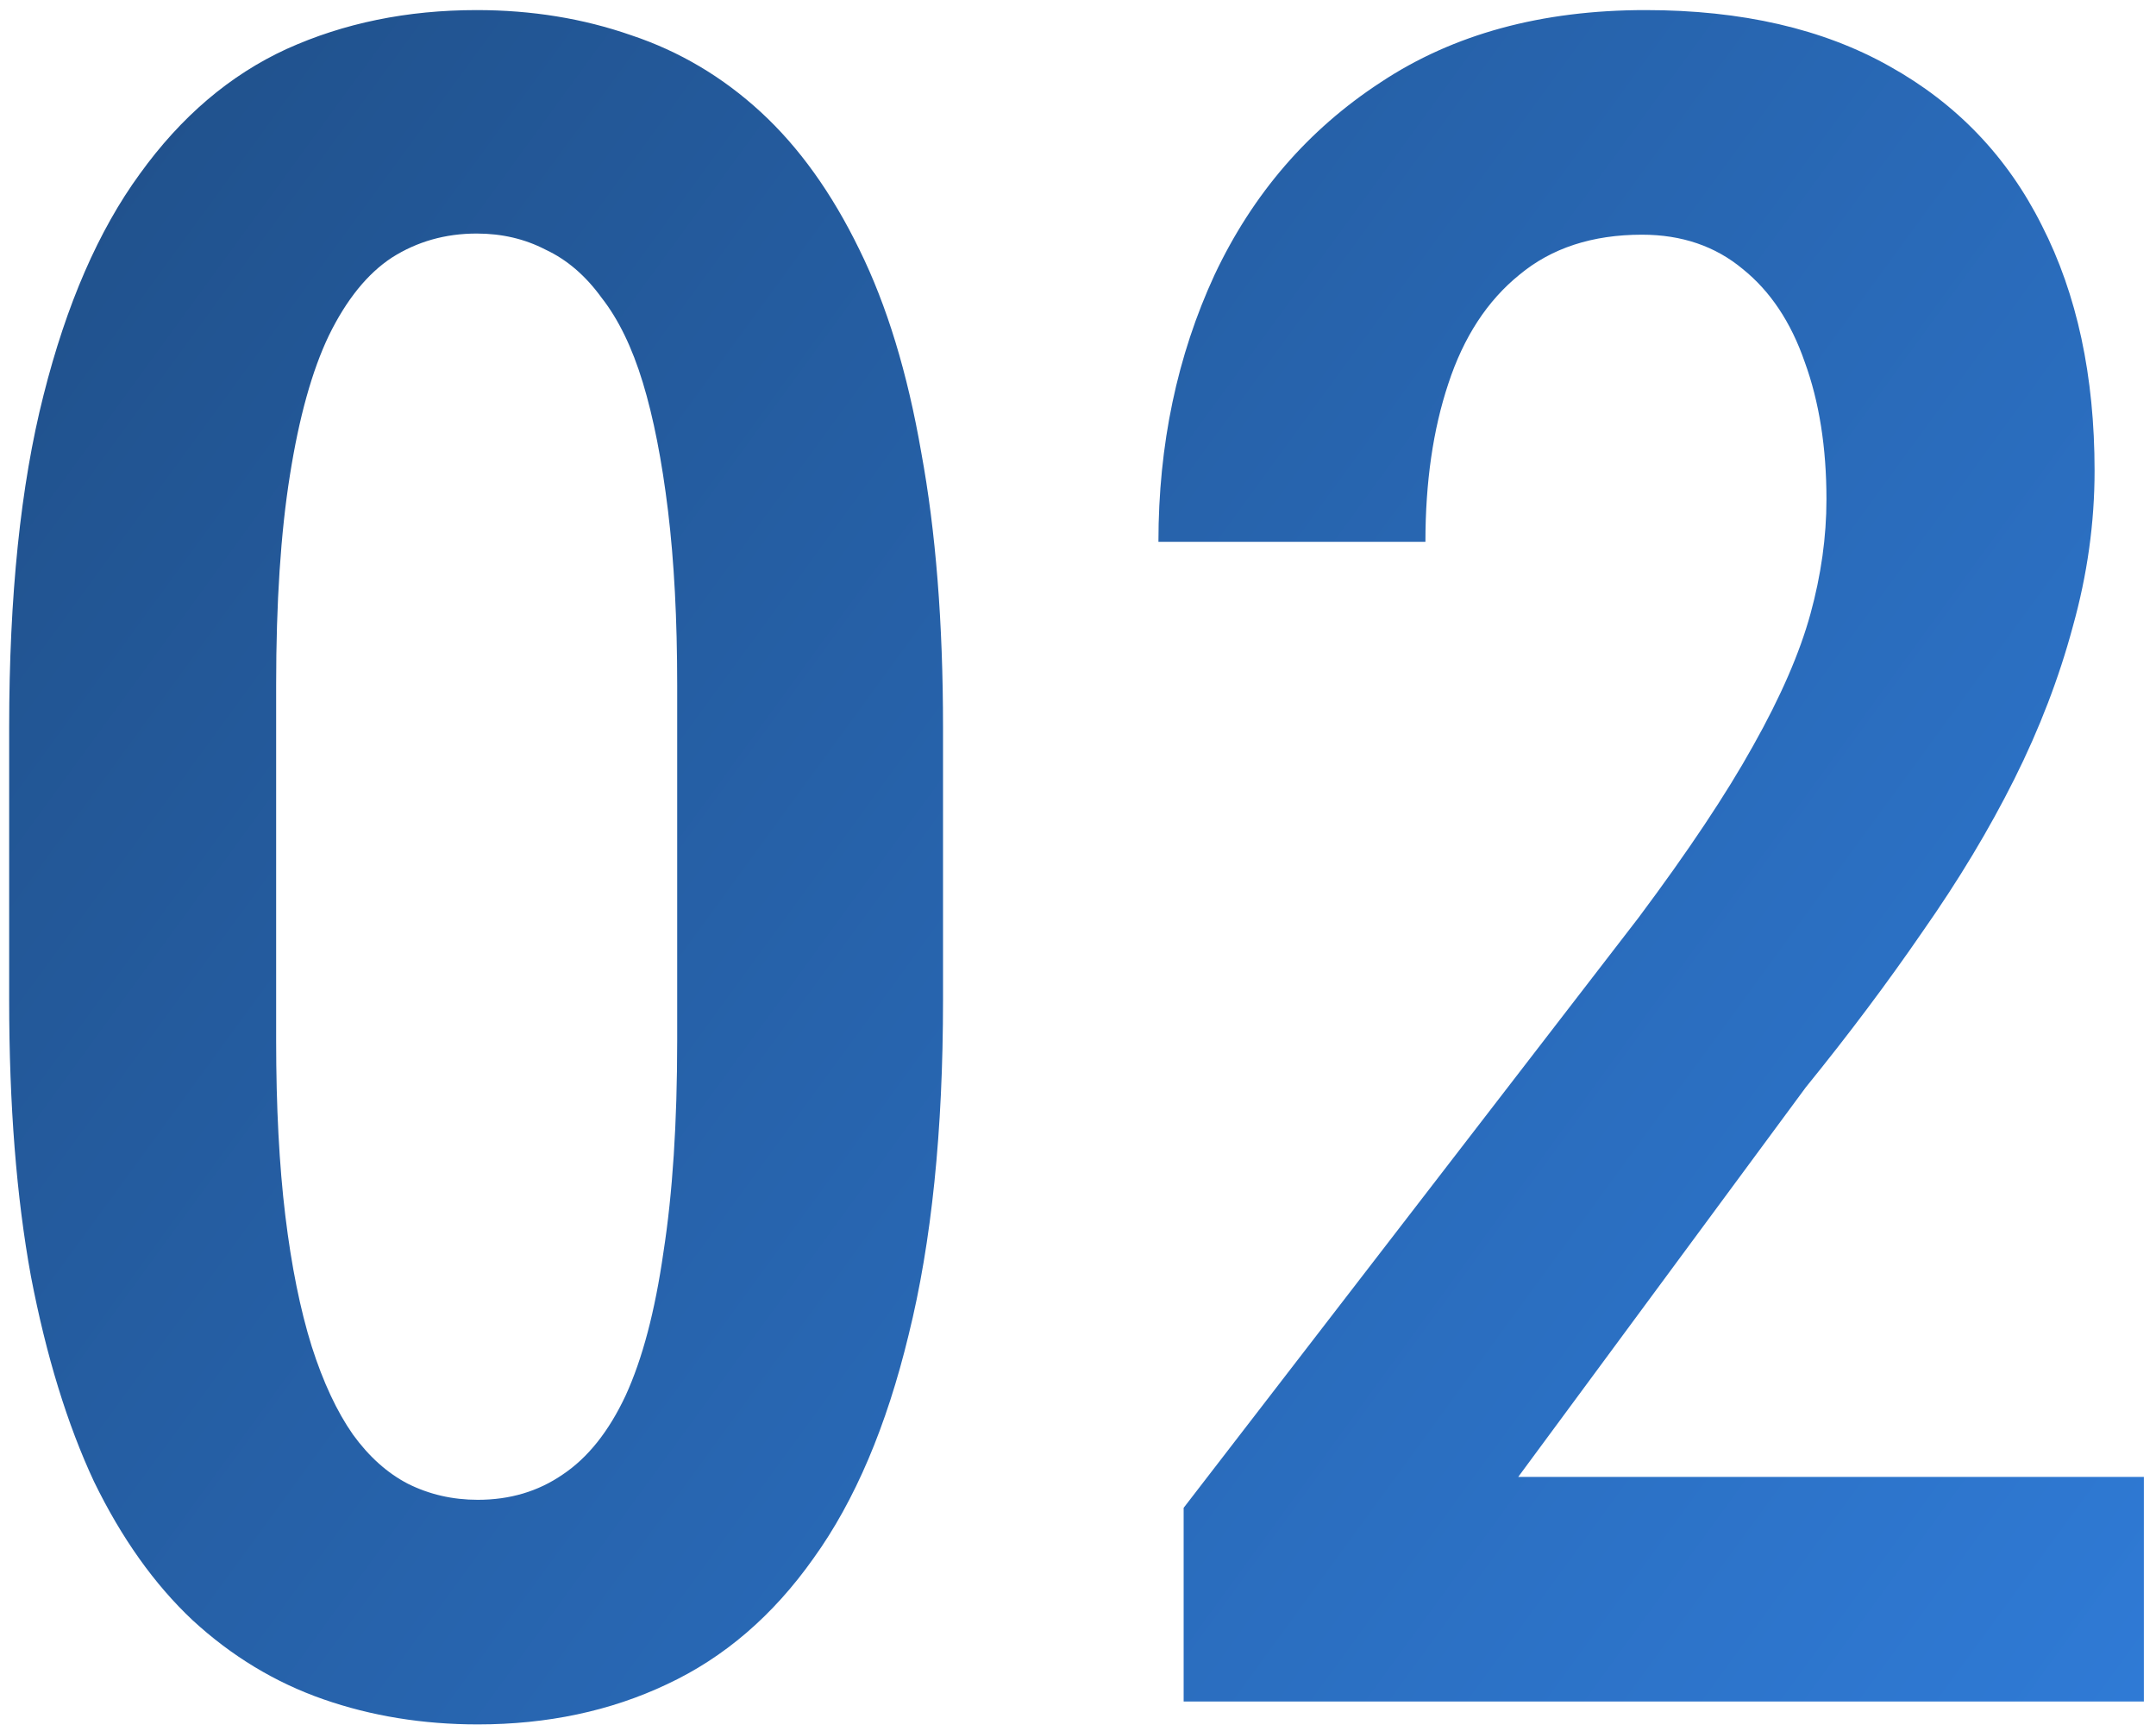 <svg width="147" height="118" viewBox="0 0 147 118" fill="none" xmlns="http://www.w3.org/2000/svg">
<path d="M64.297 49.594V68.188C64.297 77.094 63.516 84.698 61.953 91C60.443 97.25 58.281 102.328 55.469 106.234C52.708 110.141 49.375 113.005 45.469 114.828C41.615 116.651 37.318 117.562 32.578 117.562C28.828 117.562 25.312 116.99 22.031 115.844C18.75 114.698 15.781 112.901 13.125 110.453C10.521 108.005 8.281 104.854 6.406 101C4.583 97.094 3.151 92.432 2.109 87.016C1.12 81.599 0.625 75.323 0.625 68.188V49.594C0.625 40.635 1.406 33.083 2.969 26.938C4.531 20.74 6.719 15.713 9.531 11.859C12.344 7.953 15.677 5.115 19.531 3.344C23.438 1.573 27.76 0.688 32.5 0.688C36.25 0.688 39.766 1.26 43.047 2.406C46.328 3.5 49.271 5.245 51.875 7.641C54.479 10.037 56.719 13.162 58.594 17.016C60.469 20.818 61.875 25.427 62.812 30.844C63.802 36.208 64.297 42.458 64.297 49.594ZM46.172 70.922V46.703C46.172 42.224 45.964 38.266 45.547 34.828C45.13 31.391 44.557 28.474 43.828 26.078C43.099 23.682 42.161 21.755 41.016 20.297C39.922 18.787 38.646 17.693 37.188 17.016C35.781 16.287 34.219 15.922 32.5 15.922C30.365 15.922 28.438 16.469 26.719 17.562C25.052 18.656 23.62 20.427 22.422 22.875C21.276 25.271 20.391 28.448 19.766 32.406C19.141 36.312 18.828 41.078 18.828 46.703V70.922C18.828 75.453 19.037 79.438 19.453 82.875C19.87 86.312 20.469 89.281 21.25 91.781C22.031 94.229 22.969 96.234 24.062 97.797C25.156 99.307 26.406 100.427 27.812 101.156C29.271 101.885 30.859 102.25 32.578 102.25C34.766 102.25 36.693 101.677 38.359 100.531C40.078 99.385 41.51 97.588 42.656 95.141C43.802 92.641 44.661 89.385 45.234 85.375C45.859 81.365 46.172 76.547 46.172 70.922ZM146.172 100.688V116H80.703V102.797L111.719 62.562C115.104 58.031 117.708 54.125 119.531 50.844C121.406 47.51 122.708 44.516 123.438 41.859C124.167 39.203 124.531 36.599 124.531 34.047C124.531 30.505 124.036 27.38 123.047 24.672C122.109 21.963 120.703 19.854 118.828 18.344C116.953 16.781 114.661 16 111.953 16C108.568 16 105.781 16.912 103.594 18.734C101.406 20.505 99.792 22.979 98.75 26.156C97.708 29.281 97.188 32.875 97.188 36.938H78.984C78.984 30.323 80.26 24.255 82.812 18.734C85.417 13.213 89.193 8.839 94.141 5.609C99.088 2.328 105.104 0.688 112.188 0.688C118.75 0.688 124.297 1.964 128.828 4.516C133.411 7.068 136.875 10.688 139.219 15.375C141.615 20.062 142.812 25.635 142.812 32.094C142.812 35.635 142.318 39.177 141.328 42.719C140.391 46.208 139.062 49.672 137.344 53.109C135.625 56.547 133.542 60.01 131.094 63.5C128.698 66.99 126.042 70.531 123.125 74.125L103.516 100.688H146.172Z" fill="url(#paint0_linear_1113_991)"/>
<defs>
<linearGradient id="paint0_linear_1113_991" x1="0.192" y1="7.667" x2="146.559" y2="114.366" gradientUnits="userSpaceOnUse">
<stop stop-color="#20508A"/>
<stop offset="1" stop-color="#2F7AD5"/>
</linearGradient>
</defs>
</svg>
